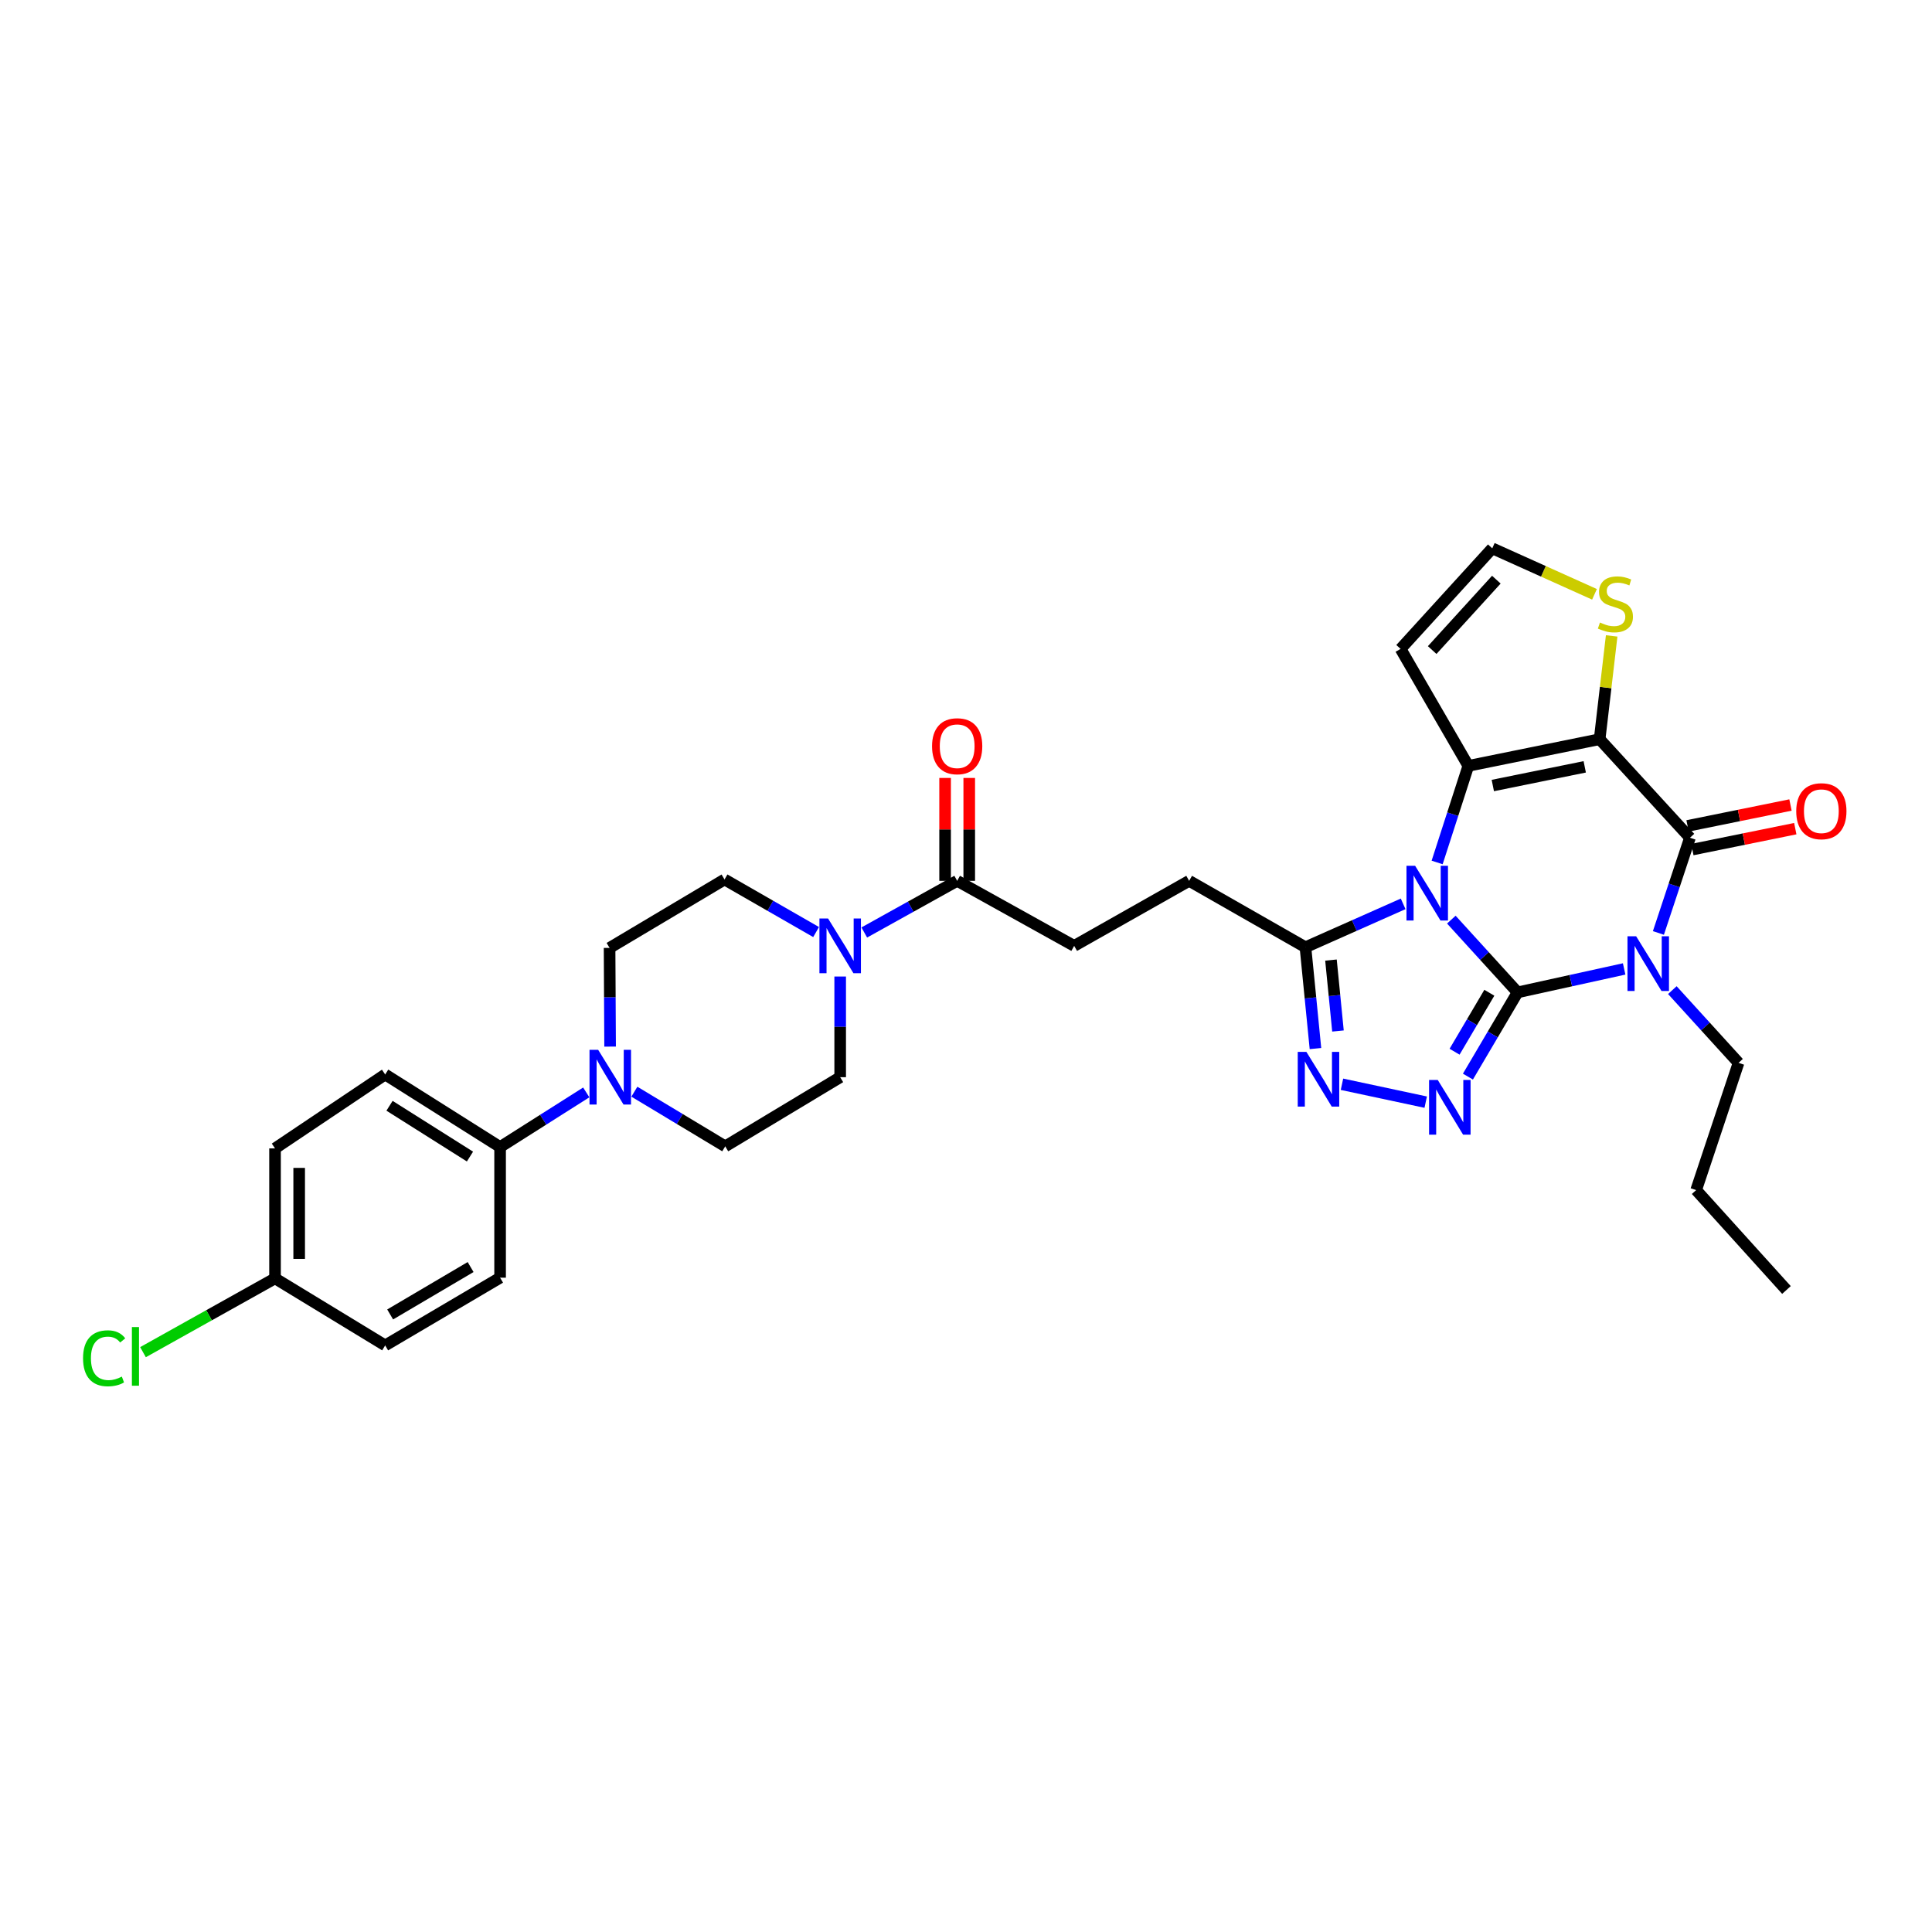 <?xml version='1.0' encoding='iso-8859-1'?>
<svg version='1.1' baseProfile='full'
              xmlns='http://www.w3.org/2000/svg'
                      xmlns:rdkit='http://www.rdkit.org/xml'
                      xmlns:xlink='http://www.w3.org/1999/xlink'
                  xml:space='preserve'
width='1000px' height='1000px' viewBox='0 0 1000 1000'>
<!-- END OF HEADER -->
<rect style='opacity:1.0;fill:#FFFFFF;stroke:none' width='1000' height='1000' x='0' y='0'> </rect>
<path class='bond-0' d='M 785.498,513.649 L 768.352,494.823' style='fill:none;fill-rule:evenodd;stroke:#000000;stroke-width:6px;stroke-linecap:butt;stroke-linejoin:miter;stroke-opacity:1' />
<path class='bond-0' d='M 768.352,494.823 L 751.206,475.997' style='fill:none;fill-rule:evenodd;stroke:#0000FF;stroke-width:6px;stroke-linecap:butt;stroke-linejoin:miter;stroke-opacity:1' />
<path class='bond-1' d='M 785.498,513.649 L 813.076,507.583' style='fill:none;fill-rule:evenodd;stroke:#000000;stroke-width:6px;stroke-linecap:butt;stroke-linejoin:miter;stroke-opacity:1' />
<path class='bond-1' d='M 813.076,507.583 L 840.654,501.517' style='fill:none;fill-rule:evenodd;stroke:#0000FF;stroke-width:6px;stroke-linecap:butt;stroke-linejoin:miter;stroke-opacity:1' />
<path class='bond-5' d='M 785.498,513.649 L 772.645,535.448' style='fill:none;fill-rule:evenodd;stroke:#000000;stroke-width:6px;stroke-linecap:butt;stroke-linejoin:miter;stroke-opacity:1' />
<path class='bond-5' d='M 772.645,535.448 L 759.792,557.248' style='fill:none;fill-rule:evenodd;stroke:#0000FF;stroke-width:6px;stroke-linecap:butt;stroke-linejoin:miter;stroke-opacity:1' />
<path class='bond-5' d='M 770.88,513.843 L 761.883,529.103' style='fill:none;fill-rule:evenodd;stroke:#000000;stroke-width:6px;stroke-linecap:butt;stroke-linejoin:miter;stroke-opacity:1' />
<path class='bond-5' d='M 761.883,529.103 L 752.885,544.362' style='fill:none;fill-rule:evenodd;stroke:#0000FF;stroke-width:6px;stroke-linecap:butt;stroke-linejoin:miter;stroke-opacity:1' />
<path class='bond-3' d='M 743.859,446.408 L 751.928,421.411' style='fill:none;fill-rule:evenodd;stroke:#0000FF;stroke-width:6px;stroke-linecap:butt;stroke-linejoin:miter;stroke-opacity:1' />
<path class='bond-3' d='M 751.928,421.411 L 759.997,396.414' style='fill:none;fill-rule:evenodd;stroke:#000000;stroke-width:6px;stroke-linecap:butt;stroke-linejoin:miter;stroke-opacity:1' />
<path class='bond-7' d='M 726.265,467.834 L 700.981,479.063' style='fill:none;fill-rule:evenodd;stroke:#0000FF;stroke-width:6px;stroke-linecap:butt;stroke-linejoin:miter;stroke-opacity:1' />
<path class='bond-7' d='M 700.981,479.063 L 675.697,490.292' style='fill:none;fill-rule:evenodd;stroke:#000000;stroke-width:6px;stroke-linecap:butt;stroke-linejoin:miter;stroke-opacity:1' />
<path class='bond-4' d='M 858.386,482.898 L 866.553,458.255' style='fill:none;fill-rule:evenodd;stroke:#0000FF;stroke-width:6px;stroke-linecap:butt;stroke-linejoin:miter;stroke-opacity:1' />
<path class='bond-4' d='M 866.553,458.255 L 874.719,433.611' style='fill:none;fill-rule:evenodd;stroke:#000000;stroke-width:6px;stroke-linecap:butt;stroke-linejoin:miter;stroke-opacity:1' />
<path class='bond-23' d='M 865.601,512.482 L 882.734,531.307' style='fill:none;fill-rule:evenodd;stroke:#0000FF;stroke-width:6px;stroke-linecap:butt;stroke-linejoin:miter;stroke-opacity:1' />
<path class='bond-23' d='M 882.734,531.307 L 899.867,550.131' style='fill:none;fill-rule:evenodd;stroke:#000000;stroke-width:6px;stroke-linecap:butt;stroke-linejoin:miter;stroke-opacity:1' />
<path class='bond-2' d='M 827.964,382.601 L 874.719,433.611' style='fill:none;fill-rule:evenodd;stroke:#000000;stroke-width:6px;stroke-linecap:butt;stroke-linejoin:miter;stroke-opacity:1' />
<path class='bond-10' d='M 827.964,382.601 L 831.079,355.871' style='fill:none;fill-rule:evenodd;stroke:#000000;stroke-width:6px;stroke-linecap:butt;stroke-linejoin:miter;stroke-opacity:1' />
<path class='bond-10' d='M 831.079,355.871 L 834.194,329.141' style='fill:none;fill-rule:evenodd;stroke:#CCCC00;stroke-width:6px;stroke-linecap:butt;stroke-linejoin:miter;stroke-opacity:1' />
<path class='bond-33' d='M 827.964,382.601 L 759.997,396.414' style='fill:none;fill-rule:evenodd;stroke:#000000;stroke-width:6px;stroke-linecap:butt;stroke-linejoin:miter;stroke-opacity:1' />
<path class='bond-33' d='M 820.257,396.917 L 772.68,406.586' style='fill:none;fill-rule:evenodd;stroke:#000000;stroke-width:6px;stroke-linecap:butt;stroke-linejoin:miter;stroke-opacity:1' />
<path class='bond-12' d='M 759.997,396.414 L 724.944,335.867' style='fill:none;fill-rule:evenodd;stroke:#000000;stroke-width:6px;stroke-linecap:butt;stroke-linejoin:miter;stroke-opacity:1' />
<path class='bond-14' d='M 875.963,439.733 L 902.6,434.323' style='fill:none;fill-rule:evenodd;stroke:#000000;stroke-width:6px;stroke-linecap:butt;stroke-linejoin:miter;stroke-opacity:1' />
<path class='bond-14' d='M 902.6,434.323 L 929.236,428.913' style='fill:none;fill-rule:evenodd;stroke:#FF0000;stroke-width:6px;stroke-linecap:butt;stroke-linejoin:miter;stroke-opacity:1' />
<path class='bond-14' d='M 873.476,427.489 L 900.113,422.079' style='fill:none;fill-rule:evenodd;stroke:#000000;stroke-width:6px;stroke-linecap:butt;stroke-linejoin:miter;stroke-opacity:1' />
<path class='bond-14' d='M 900.113,422.079 L 926.75,416.669' style='fill:none;fill-rule:evenodd;stroke:#FF0000;stroke-width:6px;stroke-linecap:butt;stroke-linejoin:miter;stroke-opacity:1' />
<path class='bond-6' d='M 737.947,570.469 L 694.603,561.211' style='fill:none;fill-rule:evenodd;stroke:#0000FF;stroke-width:6px;stroke-linecap:butt;stroke-linejoin:miter;stroke-opacity:1' />
<path class='bond-32' d='M 680.876,542.737 L 678.287,516.515' style='fill:none;fill-rule:evenodd;stroke:#0000FF;stroke-width:6px;stroke-linecap:butt;stroke-linejoin:miter;stroke-opacity:1' />
<path class='bond-32' d='M 678.287,516.515 L 675.697,490.292' style='fill:none;fill-rule:evenodd;stroke:#000000;stroke-width:6px;stroke-linecap:butt;stroke-linejoin:miter;stroke-opacity:1' />
<path class='bond-32' d='M 692.533,533.643 L 690.72,515.287' style='fill:none;fill-rule:evenodd;stroke:#0000FF;stroke-width:6px;stroke-linecap:butt;stroke-linejoin:miter;stroke-opacity:1' />
<path class='bond-32' d='M 690.72,515.287 L 688.908,496.931' style='fill:none;fill-rule:evenodd;stroke:#000000;stroke-width:6px;stroke-linecap:butt;stroke-linejoin:miter;stroke-opacity:1' />
<path class='bond-16' d='M 675.697,490.292 L 615.497,455.92' style='fill:none;fill-rule:evenodd;stroke:#000000;stroke-width:6px;stroke-linecap:butt;stroke-linejoin:miter;stroke-opacity:1' />
<path class='bond-8' d='M 447.348,482.651 L 471.389,469.285' style='fill:none;fill-rule:evenodd;stroke:#0000FF;stroke-width:6px;stroke-linecap:butt;stroke-linejoin:miter;stroke-opacity:1' />
<path class='bond-8' d='M 471.389,469.285 L 495.43,455.92' style='fill:none;fill-rule:evenodd;stroke:#000000;stroke-width:6px;stroke-linecap:butt;stroke-linejoin:miter;stroke-opacity:1' />
<path class='bond-17' d='M 434.876,505.443 L 434.876,531.497' style='fill:none;fill-rule:evenodd;stroke:#0000FF;stroke-width:6px;stroke-linecap:butt;stroke-linejoin:miter;stroke-opacity:1' />
<path class='bond-17' d='M 434.876,531.497 L 434.876,557.551' style='fill:none;fill-rule:evenodd;stroke:#000000;stroke-width:6px;stroke-linecap:butt;stroke-linejoin:miter;stroke-opacity:1' />
<path class='bond-18' d='M 422.41,482.426 L 398.713,468.819' style='fill:none;fill-rule:evenodd;stroke:#0000FF;stroke-width:6px;stroke-linecap:butt;stroke-linejoin:miter;stroke-opacity:1' />
<path class='bond-18' d='M 398.713,468.819 L 375.016,455.212' style='fill:none;fill-rule:evenodd;stroke:#000000;stroke-width:6px;stroke-linecap:butt;stroke-linejoin:miter;stroke-opacity:1' />
<path class='bond-9' d='M 315.787,541.718 L 315.652,516.175' style='fill:none;fill-rule:evenodd;stroke:#0000FF;stroke-width:6px;stroke-linecap:butt;stroke-linejoin:miter;stroke-opacity:1' />
<path class='bond-9' d='M 315.652,516.175 L 315.517,490.632' style='fill:none;fill-rule:evenodd;stroke:#000000;stroke-width:6px;stroke-linecap:butt;stroke-linejoin:miter;stroke-opacity:1' />
<path class='bond-15' d='M 303.443,565.43 L 281.146,579.565' style='fill:none;fill-rule:evenodd;stroke:#0000FF;stroke-width:6px;stroke-linecap:butt;stroke-linejoin:miter;stroke-opacity:1' />
<path class='bond-15' d='M 281.146,579.565 L 258.85,593.701' style='fill:none;fill-rule:evenodd;stroke:#000000;stroke-width:6px;stroke-linecap:butt;stroke-linejoin:miter;stroke-opacity:1' />
<path class='bond-35' d='M 328.347,565.056 L 351.862,579.201' style='fill:none;fill-rule:evenodd;stroke:#0000FF;stroke-width:6px;stroke-linecap:butt;stroke-linejoin:miter;stroke-opacity:1' />
<path class='bond-35' d='M 351.862,579.201 L 375.377,593.347' style='fill:none;fill-rule:evenodd;stroke:#000000;stroke-width:6px;stroke-linecap:butt;stroke-linejoin:miter;stroke-opacity:1' />
<path class='bond-34' d='M 825.306,307.623 L 798.85,295.716' style='fill:none;fill-rule:evenodd;stroke:#CCCC00;stroke-width:6px;stroke-linecap:butt;stroke-linejoin:miter;stroke-opacity:1' />
<path class='bond-34' d='M 798.85,295.716 L 772.394,283.809' style='fill:none;fill-rule:evenodd;stroke:#000000;stroke-width:6px;stroke-linecap:butt;stroke-linejoin:miter;stroke-opacity:1' />
<path class='bond-11' d='M 495.43,455.92 L 555.991,489.584' style='fill:none;fill-rule:evenodd;stroke:#000000;stroke-width:6px;stroke-linecap:butt;stroke-linejoin:miter;stroke-opacity:1' />
<path class='bond-22' d='M 501.677,455.92 L 501.677,429.293' style='fill:none;fill-rule:evenodd;stroke:#000000;stroke-width:6px;stroke-linecap:butt;stroke-linejoin:miter;stroke-opacity:1' />
<path class='bond-22' d='M 501.677,429.293 L 501.677,402.666' style='fill:none;fill-rule:evenodd;stroke:#FF0000;stroke-width:6px;stroke-linecap:butt;stroke-linejoin:miter;stroke-opacity:1' />
<path class='bond-22' d='M 489.183,455.92 L 489.183,429.293' style='fill:none;fill-rule:evenodd;stroke:#000000;stroke-width:6px;stroke-linecap:butt;stroke-linejoin:miter;stroke-opacity:1' />
<path class='bond-22' d='M 489.183,429.293 L 489.183,402.666' style='fill:none;fill-rule:evenodd;stroke:#FF0000;stroke-width:6px;stroke-linecap:butt;stroke-linejoin:miter;stroke-opacity:1' />
<path class='bond-13' d='M 724.944,335.867 L 772.394,283.809' style='fill:none;fill-rule:evenodd;stroke:#000000;stroke-width:6px;stroke-linecap:butt;stroke-linejoin:miter;stroke-opacity:1' />
<path class='bond-13' d='M 741.296,336.474 L 774.51,300.034' style='fill:none;fill-rule:evenodd;stroke:#000000;stroke-width:6px;stroke-linecap:butt;stroke-linejoin:miter;stroke-opacity:1' />
<path class='bond-24' d='M 258.85,593.701 L 199.365,556.149' style='fill:none;fill-rule:evenodd;stroke:#000000;stroke-width:6px;stroke-linecap:butt;stroke-linejoin:miter;stroke-opacity:1' />
<path class='bond-24' d='M 243.258,598.633 L 201.618,572.347' style='fill:none;fill-rule:evenodd;stroke:#000000;stroke-width:6px;stroke-linecap:butt;stroke-linejoin:miter;stroke-opacity:1' />
<path class='bond-25' d='M 258.85,593.701 L 258.85,661.328' style='fill:none;fill-rule:evenodd;stroke:#000000;stroke-width:6px;stroke-linecap:butt;stroke-linejoin:miter;stroke-opacity:1' />
<path class='bond-21' d='M 615.497,455.92 L 555.991,489.584' style='fill:none;fill-rule:evenodd;stroke:#000000;stroke-width:6px;stroke-linecap:butt;stroke-linejoin:miter;stroke-opacity:1' />
<path class='bond-19' d='M 434.876,557.551 L 375.377,593.347' style='fill:none;fill-rule:evenodd;stroke:#000000;stroke-width:6px;stroke-linecap:butt;stroke-linejoin:miter;stroke-opacity:1' />
<path class='bond-20' d='M 375.016,455.212 L 315.517,490.632' style='fill:none;fill-rule:evenodd;stroke:#000000;stroke-width:6px;stroke-linecap:butt;stroke-linejoin:miter;stroke-opacity:1' />
<path class='bond-30' d='M 899.867,550.131 L 877.926,615.989' style='fill:none;fill-rule:evenodd;stroke:#000000;stroke-width:6px;stroke-linecap:butt;stroke-linejoin:miter;stroke-opacity:1' />
<path class='bond-27' d='M 199.365,556.149 L 142.357,594.409' style='fill:none;fill-rule:evenodd;stroke:#000000;stroke-width:6px;stroke-linecap:butt;stroke-linejoin:miter;stroke-opacity:1' />
<path class='bond-28' d='M 258.85,661.328 L 199.365,696.38' style='fill:none;fill-rule:evenodd;stroke:#000000;stroke-width:6px;stroke-linecap:butt;stroke-linejoin:miter;stroke-opacity:1' />
<path class='bond-28' d='M 243.584,655.821 L 201.944,680.358' style='fill:none;fill-rule:evenodd;stroke:#000000;stroke-width:6px;stroke-linecap:butt;stroke-linejoin:miter;stroke-opacity:1' />
<path class='bond-26' d='M 142.357,661.682 L 199.365,696.38' style='fill:none;fill-rule:evenodd;stroke:#000000;stroke-width:6px;stroke-linecap:butt;stroke-linejoin:miter;stroke-opacity:1' />
<path class='bond-29' d='M 142.357,661.682 L 108.187,680.781' style='fill:none;fill-rule:evenodd;stroke:#000000;stroke-width:6px;stroke-linecap:butt;stroke-linejoin:miter;stroke-opacity:1' />
<path class='bond-29' d='M 108.187,680.781 L 74.017,699.88' style='fill:none;fill-rule:evenodd;stroke:#00CC00;stroke-width:6px;stroke-linecap:butt;stroke-linejoin:miter;stroke-opacity:1' />
<path class='bond-36' d='M 142.357,661.682 L 142.357,594.409' style='fill:none;fill-rule:evenodd;stroke:#000000;stroke-width:6px;stroke-linecap:butt;stroke-linejoin:miter;stroke-opacity:1' />
<path class='bond-36' d='M 154.851,651.591 L 154.851,604.5' style='fill:none;fill-rule:evenodd;stroke:#000000;stroke-width:6px;stroke-linecap:butt;stroke-linejoin:miter;stroke-opacity:1' />
<path class='bond-31' d='M 877.926,615.989 L 924.667,667.693' style='fill:none;fill-rule:evenodd;stroke:#000000;stroke-width:6px;stroke-linecap:butt;stroke-linejoin:miter;stroke-opacity:1' />
<path  class='atom-1' d='M 732.469 448.139
L 741.749 463.139
Q 742.669 464.619, 744.149 467.299
Q 745.629 469.979, 745.709 470.139
L 745.709 448.139
L 749.469 448.139
L 749.469 476.459
L 745.589 476.459
L 735.629 460.059
Q 734.469 458.139, 733.229 455.939
Q 732.029 453.739, 731.669 453.059
L 731.669 476.459
L 727.989 476.459
L 727.989 448.139
L 732.469 448.139
' fill='#0000FF'/>
<path  class='atom-2' d='M 846.865 484.614
L 856.145 499.614
Q 857.065 501.094, 858.545 503.774
Q 860.025 506.454, 860.105 506.614
L 860.105 484.614
L 863.865 484.614
L 863.865 512.934
L 859.985 512.934
L 850.025 496.534
Q 848.865 494.614, 847.625 492.414
Q 846.425 490.214, 846.065 489.534
L 846.065 512.934
L 842.385 512.934
L 842.385 484.614
L 846.865 484.614
' fill='#0000FF'/>
<path  class='atom-6' d='M 744.165 558.974
L 753.445 573.974
Q 754.365 575.454, 755.845 578.134
Q 757.325 580.814, 757.405 580.974
L 757.405 558.974
L 761.165 558.974
L 761.165 587.294
L 757.285 587.294
L 747.325 570.894
Q 746.165 568.974, 744.925 566.774
Q 743.725 564.574, 743.365 563.894
L 743.365 587.294
L 739.685 587.294
L 739.685 558.974
L 744.165 558.974
' fill='#0000FF'/>
<path  class='atom-7' d='M 676.184 544.453
L 685.464 559.453
Q 686.384 560.933, 687.864 563.613
Q 689.344 566.293, 689.424 566.453
L 689.424 544.453
L 693.184 544.453
L 693.184 572.773
L 689.304 572.773
L 679.344 556.373
Q 678.184 554.453, 676.944 552.253
Q 675.744 550.053, 675.384 549.373
L 675.384 572.773
L 671.704 572.773
L 671.704 544.453
L 676.184 544.453
' fill='#0000FF'/>
<path  class='atom-9' d='M 428.616 475.424
L 437.896 490.424
Q 438.816 491.904, 440.296 494.584
Q 441.776 497.264, 441.856 497.424
L 441.856 475.424
L 445.616 475.424
L 445.616 503.744
L 441.736 503.744
L 431.776 487.344
Q 430.616 485.424, 429.376 483.224
Q 428.176 481.024, 427.816 480.344
L 427.816 503.744
L 424.136 503.744
L 424.136 475.424
L 428.616 475.424
' fill='#0000FF'/>
<path  class='atom-10' d='M 309.611 543.391
L 318.891 558.391
Q 319.811 559.871, 321.291 562.551
Q 322.771 565.231, 322.851 565.391
L 322.851 543.391
L 326.611 543.391
L 326.611 571.711
L 322.731 571.711
L 312.771 555.311
Q 311.611 553.391, 310.371 551.191
Q 309.171 548.991, 308.811 548.311
L 308.811 571.711
L 305.131 571.711
L 305.131 543.391
L 309.611 543.391
' fill='#0000FF'/>
<path  class='atom-11' d='M 828.134 322.216
Q 828.454 322.336, 829.774 322.896
Q 831.094 323.456, 832.534 323.816
Q 834.014 324.136, 835.454 324.136
Q 838.134 324.136, 839.694 322.856
Q 841.254 321.536, 841.254 319.256
Q 841.254 317.696, 840.454 316.736
Q 839.694 315.776, 838.494 315.256
Q 837.294 314.736, 835.294 314.136
Q 832.774 313.376, 831.254 312.656
Q 829.774 311.936, 828.694 310.416
Q 827.654 308.896, 827.654 306.336
Q 827.654 302.776, 830.054 300.576
Q 832.494 298.376, 837.294 298.376
Q 840.574 298.376, 844.294 299.936
L 843.374 303.016
Q 839.974 301.616, 837.414 301.616
Q 834.654 301.616, 833.134 302.776
Q 831.614 303.896, 831.654 305.856
Q 831.654 307.376, 832.414 308.296
Q 833.214 309.216, 834.334 309.736
Q 835.494 310.256, 837.414 310.856
Q 839.974 311.656, 841.494 312.456
Q 843.014 313.256, 844.094 314.896
Q 845.214 316.496, 845.214 319.256
Q 845.214 323.176, 842.574 325.296
Q 839.974 327.376, 835.614 327.376
Q 833.094 327.376, 831.174 326.816
Q 829.294 326.296, 827.054 325.376
L 828.134 322.216
' fill='#CCCC00'/>
<path  class='atom-15' d='M 929.728 419.878
Q 929.728 413.078, 933.088 409.278
Q 936.448 405.478, 942.728 405.478
Q 949.008 405.478, 952.368 409.278
Q 955.728 413.078, 955.728 419.878
Q 955.728 426.758, 952.328 430.678
Q 948.928 434.558, 942.728 434.558
Q 936.488 434.558, 933.088 430.678
Q 929.728 426.798, 929.728 419.878
M 942.728 431.358
Q 947.048 431.358, 949.368 428.478
Q 951.728 425.558, 951.728 419.878
Q 951.728 414.318, 949.368 411.518
Q 947.048 408.678, 942.728 408.678
Q 938.408 408.678, 936.048 411.478
Q 933.728 414.278, 933.728 419.878
Q 933.728 425.598, 936.048 428.478
Q 938.408 431.358, 942.728 431.358
' fill='#FF0000'/>
<path  class='atom-23' d='M 482.43 386.242
Q 482.43 379.442, 485.79 375.642
Q 489.15 371.842, 495.43 371.842
Q 501.71 371.842, 505.07 375.642
Q 508.43 379.442, 508.43 386.242
Q 508.43 393.122, 505.03 397.042
Q 501.63 400.922, 495.43 400.922
Q 489.19 400.922, 485.79 397.042
Q 482.43 393.162, 482.43 386.242
M 495.43 397.722
Q 499.75 397.722, 502.07 394.842
Q 504.43 391.922, 504.43 386.242
Q 504.43 380.682, 502.07 377.882
Q 499.75 375.042, 495.43 375.042
Q 491.11 375.042, 488.75 377.842
Q 486.43 380.642, 486.43 386.242
Q 486.43 391.962, 488.75 394.842
Q 491.11 397.722, 495.43 397.722
' fill='#FF0000'/>
<path  class='atom-30' d='M 42.988 703.045
Q 42.988 696.005, 46.268 692.325
Q 49.588 688.605, 55.868 688.605
Q 61.708 688.605, 64.828 692.725
L 62.188 694.885
Q 59.908 691.885, 55.868 691.885
Q 51.588 691.885, 49.308 694.765
Q 47.068 697.605, 47.068 703.045
Q 47.068 708.645, 49.388 711.525
Q 51.748 714.405, 56.308 714.405
Q 59.428 714.405, 63.068 712.525
L 64.188 715.525
Q 62.708 716.485, 60.468 717.045
Q 58.228 717.605, 55.748 717.605
Q 49.588 717.605, 46.268 713.845
Q 42.988 710.085, 42.988 703.045
' fill='#00CC00'/>
<path  class='atom-30' d='M 68.268 686.885
L 71.948 686.885
L 71.948 717.245
L 68.268 717.245
L 68.268 686.885
' fill='#00CC00'/>
</svg>
